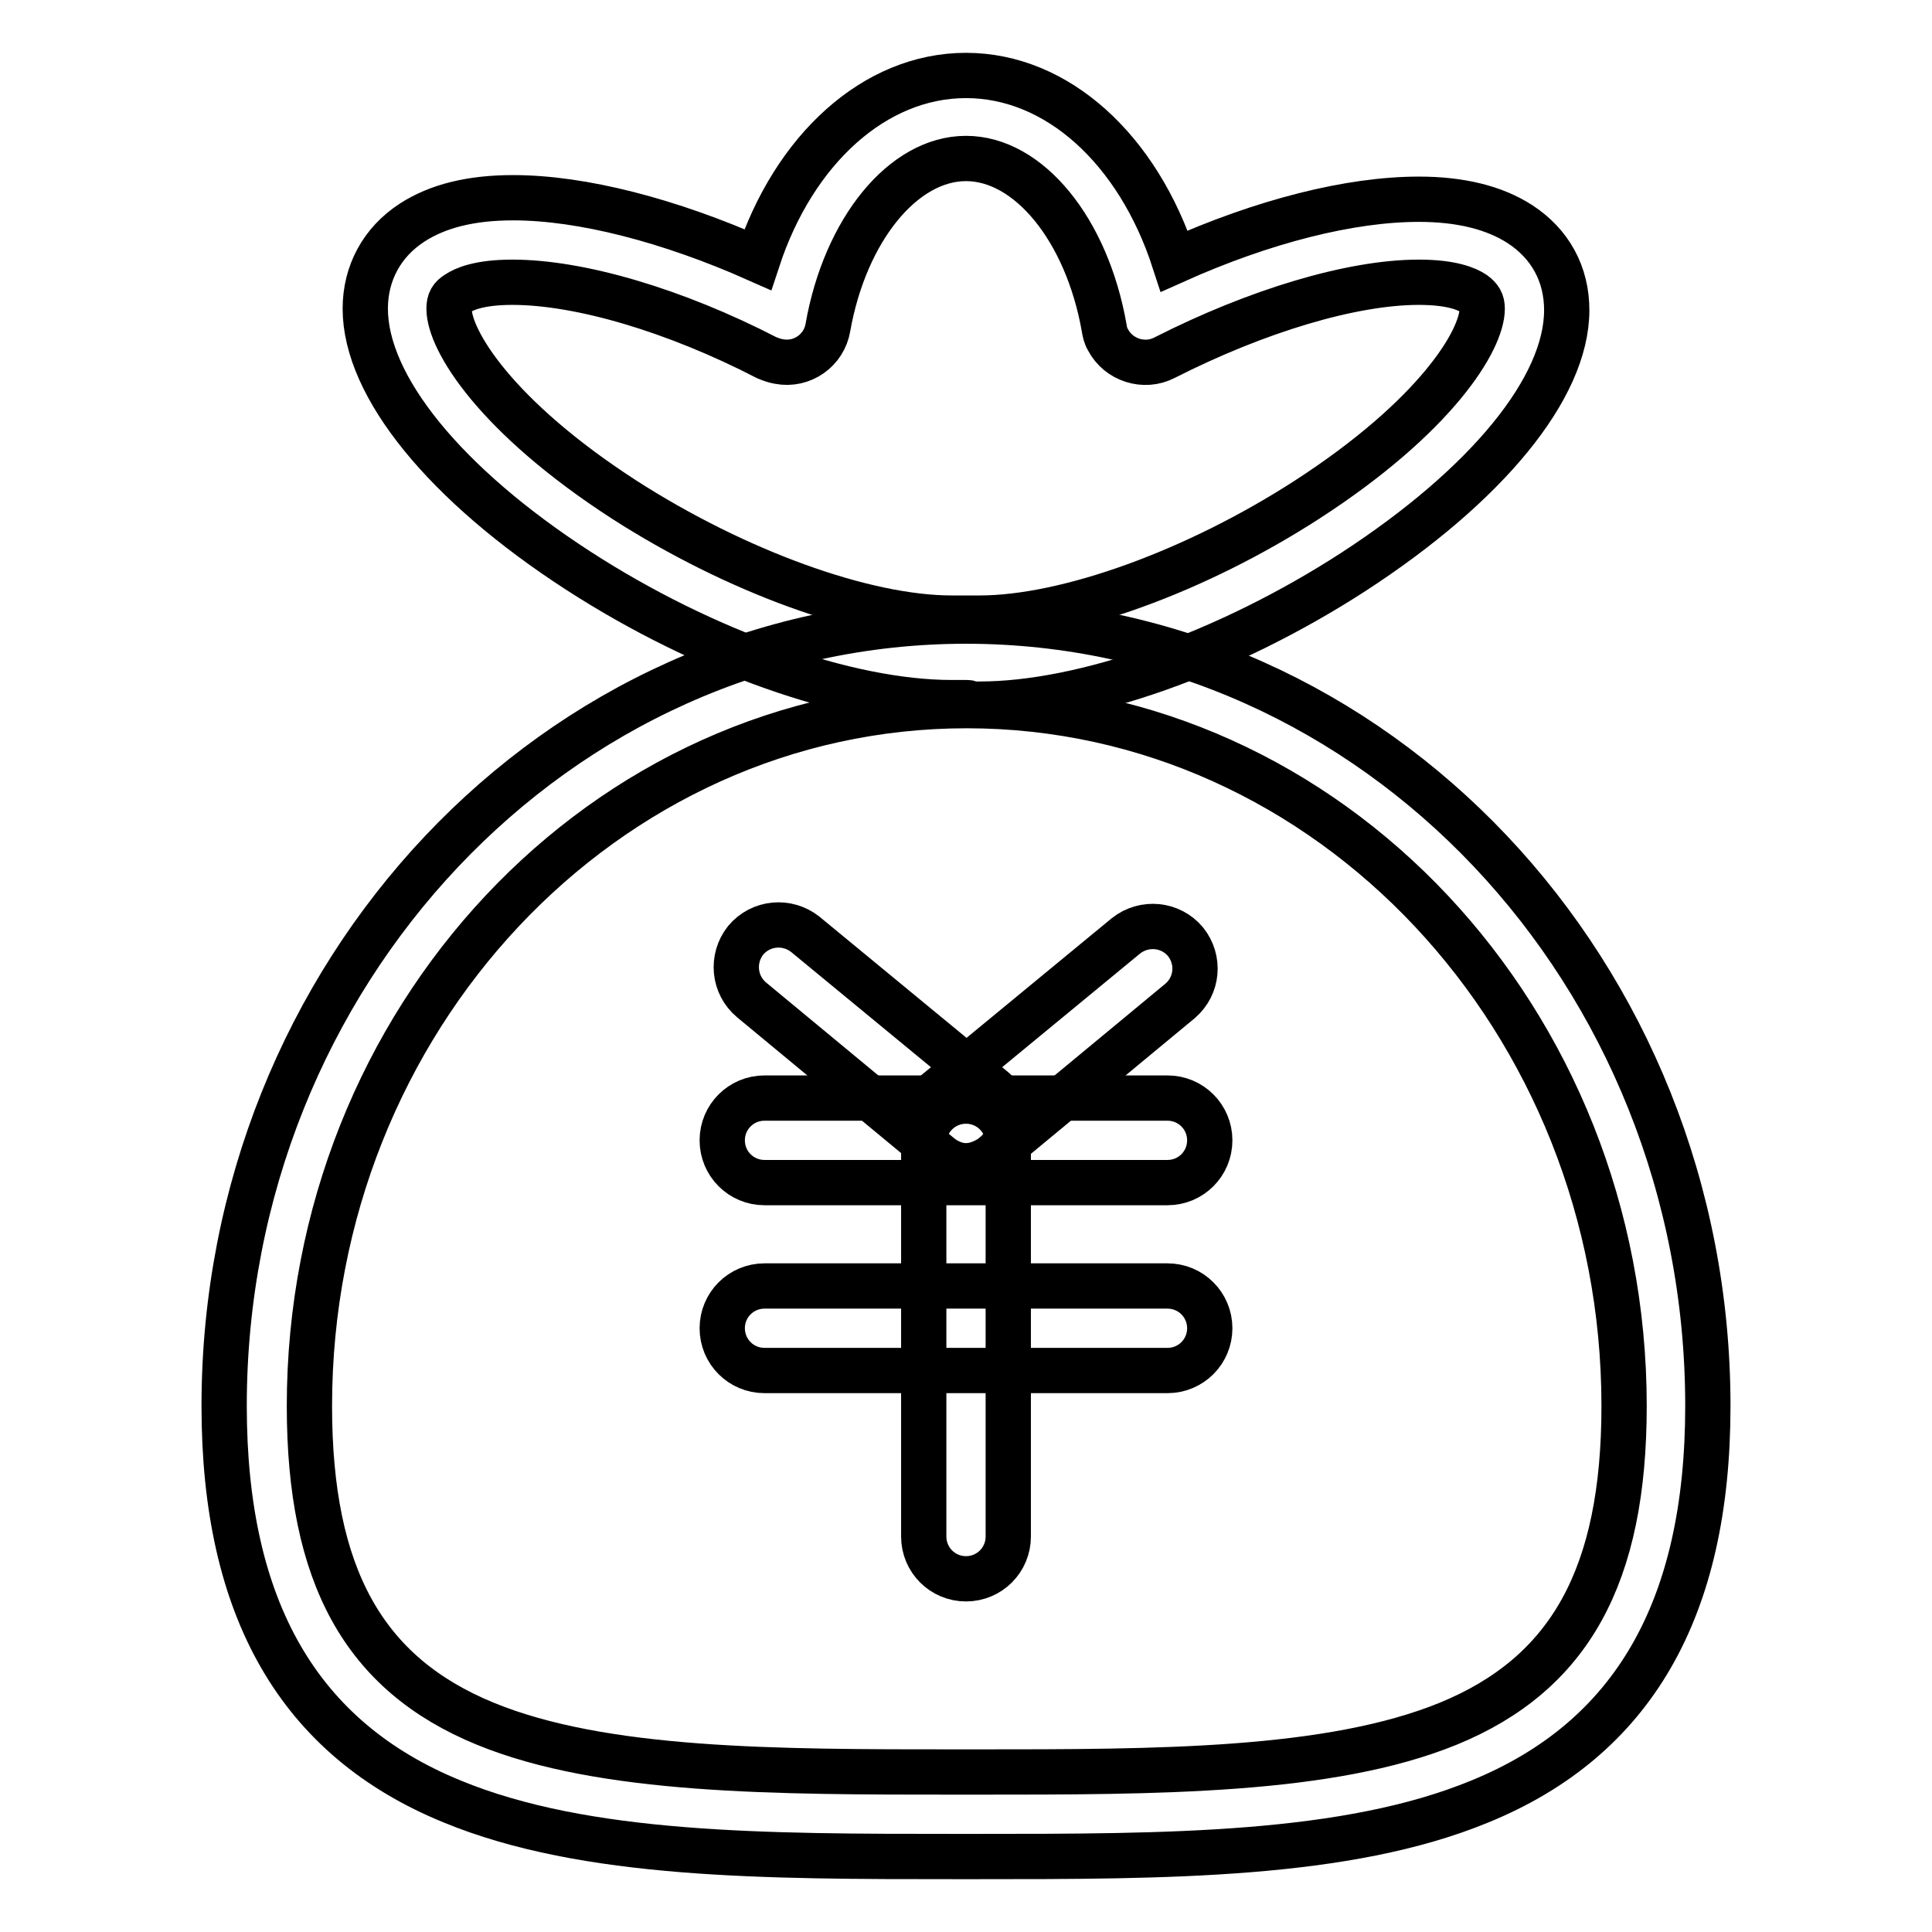 <?xml version="1.0" encoding="utf-8"?>
<!-- Svg Vector Icons : http://www.onlinewebfonts.com/icon -->
<!DOCTYPE svg PUBLIC "-//W3C//DTD SVG 1.1//EN" "http://www.w3.org/Graphics/SVG/1.1/DTD/svg11.dtd">
<svg version="1.1" xmlns="http://www.w3.org/2000/svg" xmlns:xlink="http://www.w3.org/1999/xlink" x="0px" y="0px" viewBox="0 0 256 256" enable-background="new 0 0 256 256" xml:space="preserve">
<g> <path stroke-width="6" fill-opacity="0" stroke="#000000"  d="M128,93.1c-0.3,0-0.5,0-0.8,0c-0.4,0-0.7,0-1.1,0c-13.8,0-32.8-6.7-49.5-17.5C59,64.2,48.4,51.2,48.4,40.9 c0-4.7,2.2-8.8,6.2-11.4c3.4-2.2,7.8-3.3,13.4-3.3c9.1,0,20.7,3,32.4,8.2C105.2,19.8,115.9,10,128,10c12.1,0,22.8,9.8,27.6,24.6 c11.8-5.3,23.3-8.2,32.4-8.2c5.5,0,10,1.1,13.4,3.3c4,2.6,6.2,6.6,6.2,11.4c0,10.3-10.6,23.2-28.3,34.7 c-16.7,10.8-35.7,17.5-49.5,17.5h0c-0.4,0-0.7,0-1.1,0C128.5,93.1,128.3,93.1,128,93.1L128,93.1z M127.3,81.9c0.1,0,0.1,0,0.2,0 l0.3,0c0.1,0,0.3,0,0.4,0l0.3,0c0.1,0,0.3,0,0.4,0c0.3,0,0.6,0,0.9,0c11.6,0,28.7-6.2,43.4-15.7c17-11,23.2-21.1,23.2-25.3 c0-0.9-0.3-1.4-1.1-2c-0.9-0.6-2.9-1.5-7.3-1.5c-8.9,0-21.5,3.8-33.7,10c-2.7,1.4-6.1,0.3-7.5-2.4c-0.3-0.5-0.4-1-0.5-1.6 c-2.3-13-10-22.4-18.3-22.4c-8.3,0-16,9.4-18.3,22.4c-0.5,3-3.4,5.1-6.5,4.5c-0.6-0.1-1.1-0.3-1.6-0.5c-12.2-6.3-24.8-10-33.7-10 c-4.4,0-6.4,0.9-7.3,1.5c-0.8,0.5-1.1,1-1.1,2c0,4.2,6.2,14.3,23.2,25.3c14.8,9.5,31.8,15.7,43.4,15.7c0.3,0,0.6,0,0.9,0 L127.3,81.9z"/> <path stroke-width="6" fill-opacity="0" stroke="#000000"  d="M129.3,246h-2.6c-25.3,0-49.1,0-66.8-7.3c-20.3-8.3-30.2-25.5-30.2-52.4c0-57.3,44.1-104,98.3-104 c54.2,0,98.3,46.6,98.3,104c0,26.9-9.9,44.1-30.2,52.4C178.4,246,154.5,246,129.3,246L129.3,246z M127.4,234.8h1.9 c24.1,0,46.9,0,62.6-6.4c16.1-6.6,23.3-19.6,23.3-42.1c0-51.2-39.1-92.8-87.1-92.8c-48,0-87.1,41.6-87.1,92.8 c0,22.5,7.2,35.5,23.3,42.1c15.6,6.4,38.4,6.4,62.6,6.4H127.4z"/> <path stroke-width="6" fill-opacity="0" stroke="#000000"  d="M154.7,156.7h-53.4c-3.1,0-5.6-2.5-5.6-5.6c0-3.1,2.5-5.6,5.6-5.6h53.4c3.1,0,5.6,2.5,5.6,5.6 C160.3,154.2,157.8,156.7,154.7,156.7z M154.7,181.6h-53.4c-3.1,0-5.6-2.5-5.6-5.6c0-3.1,2.5-5.6,5.6-5.6h53.4 c3.1,0,5.6,2.5,5.6,5.6C160.3,179.1,157.8,181.6,154.7,181.6z"/> <path stroke-width="6" fill-opacity="0" stroke="#000000"  d="M128,209.2c-3.1,0-5.6-2.5-5.6-5.6v-52.1c0-3.1,2.5-5.6,5.6-5.6c3.1,0,5.6,2.5,5.6,5.6c0,0,0,0,0,0v52.1 C133.6,206.7,131.1,209.2,128,209.2z"/> <path stroke-width="6" fill-opacity="0" stroke="#000000"  d="M128.2,154.5c-1.3,0-2.6-0.5-3.6-1.3l-25-20.7c-2.4-2-2.7-5.5-0.8-7.9h0c2-2.4,5.5-2.7,7.9-0.8h0l25,20.6 c2.4,2,2.7,5.5,0.8,7.9C131.4,153.7,129.9,154.5,128.2,154.5z"/> <path stroke-width="6" fill-opacity="0" stroke="#000000"  d="M127.8,154.5c-3.1,0-5.6-2.5-5.6-5.6c0-1.7,0.7-3.3,2-4.3l25-20.6c2.4-1.9,5.9-1.6,7.9,0.8 c1.9,2.4,1.6,5.8-0.7,7.8l-25,20.7C130.4,154,129.1,154.5,127.8,154.5z"/></g>
</svg>
